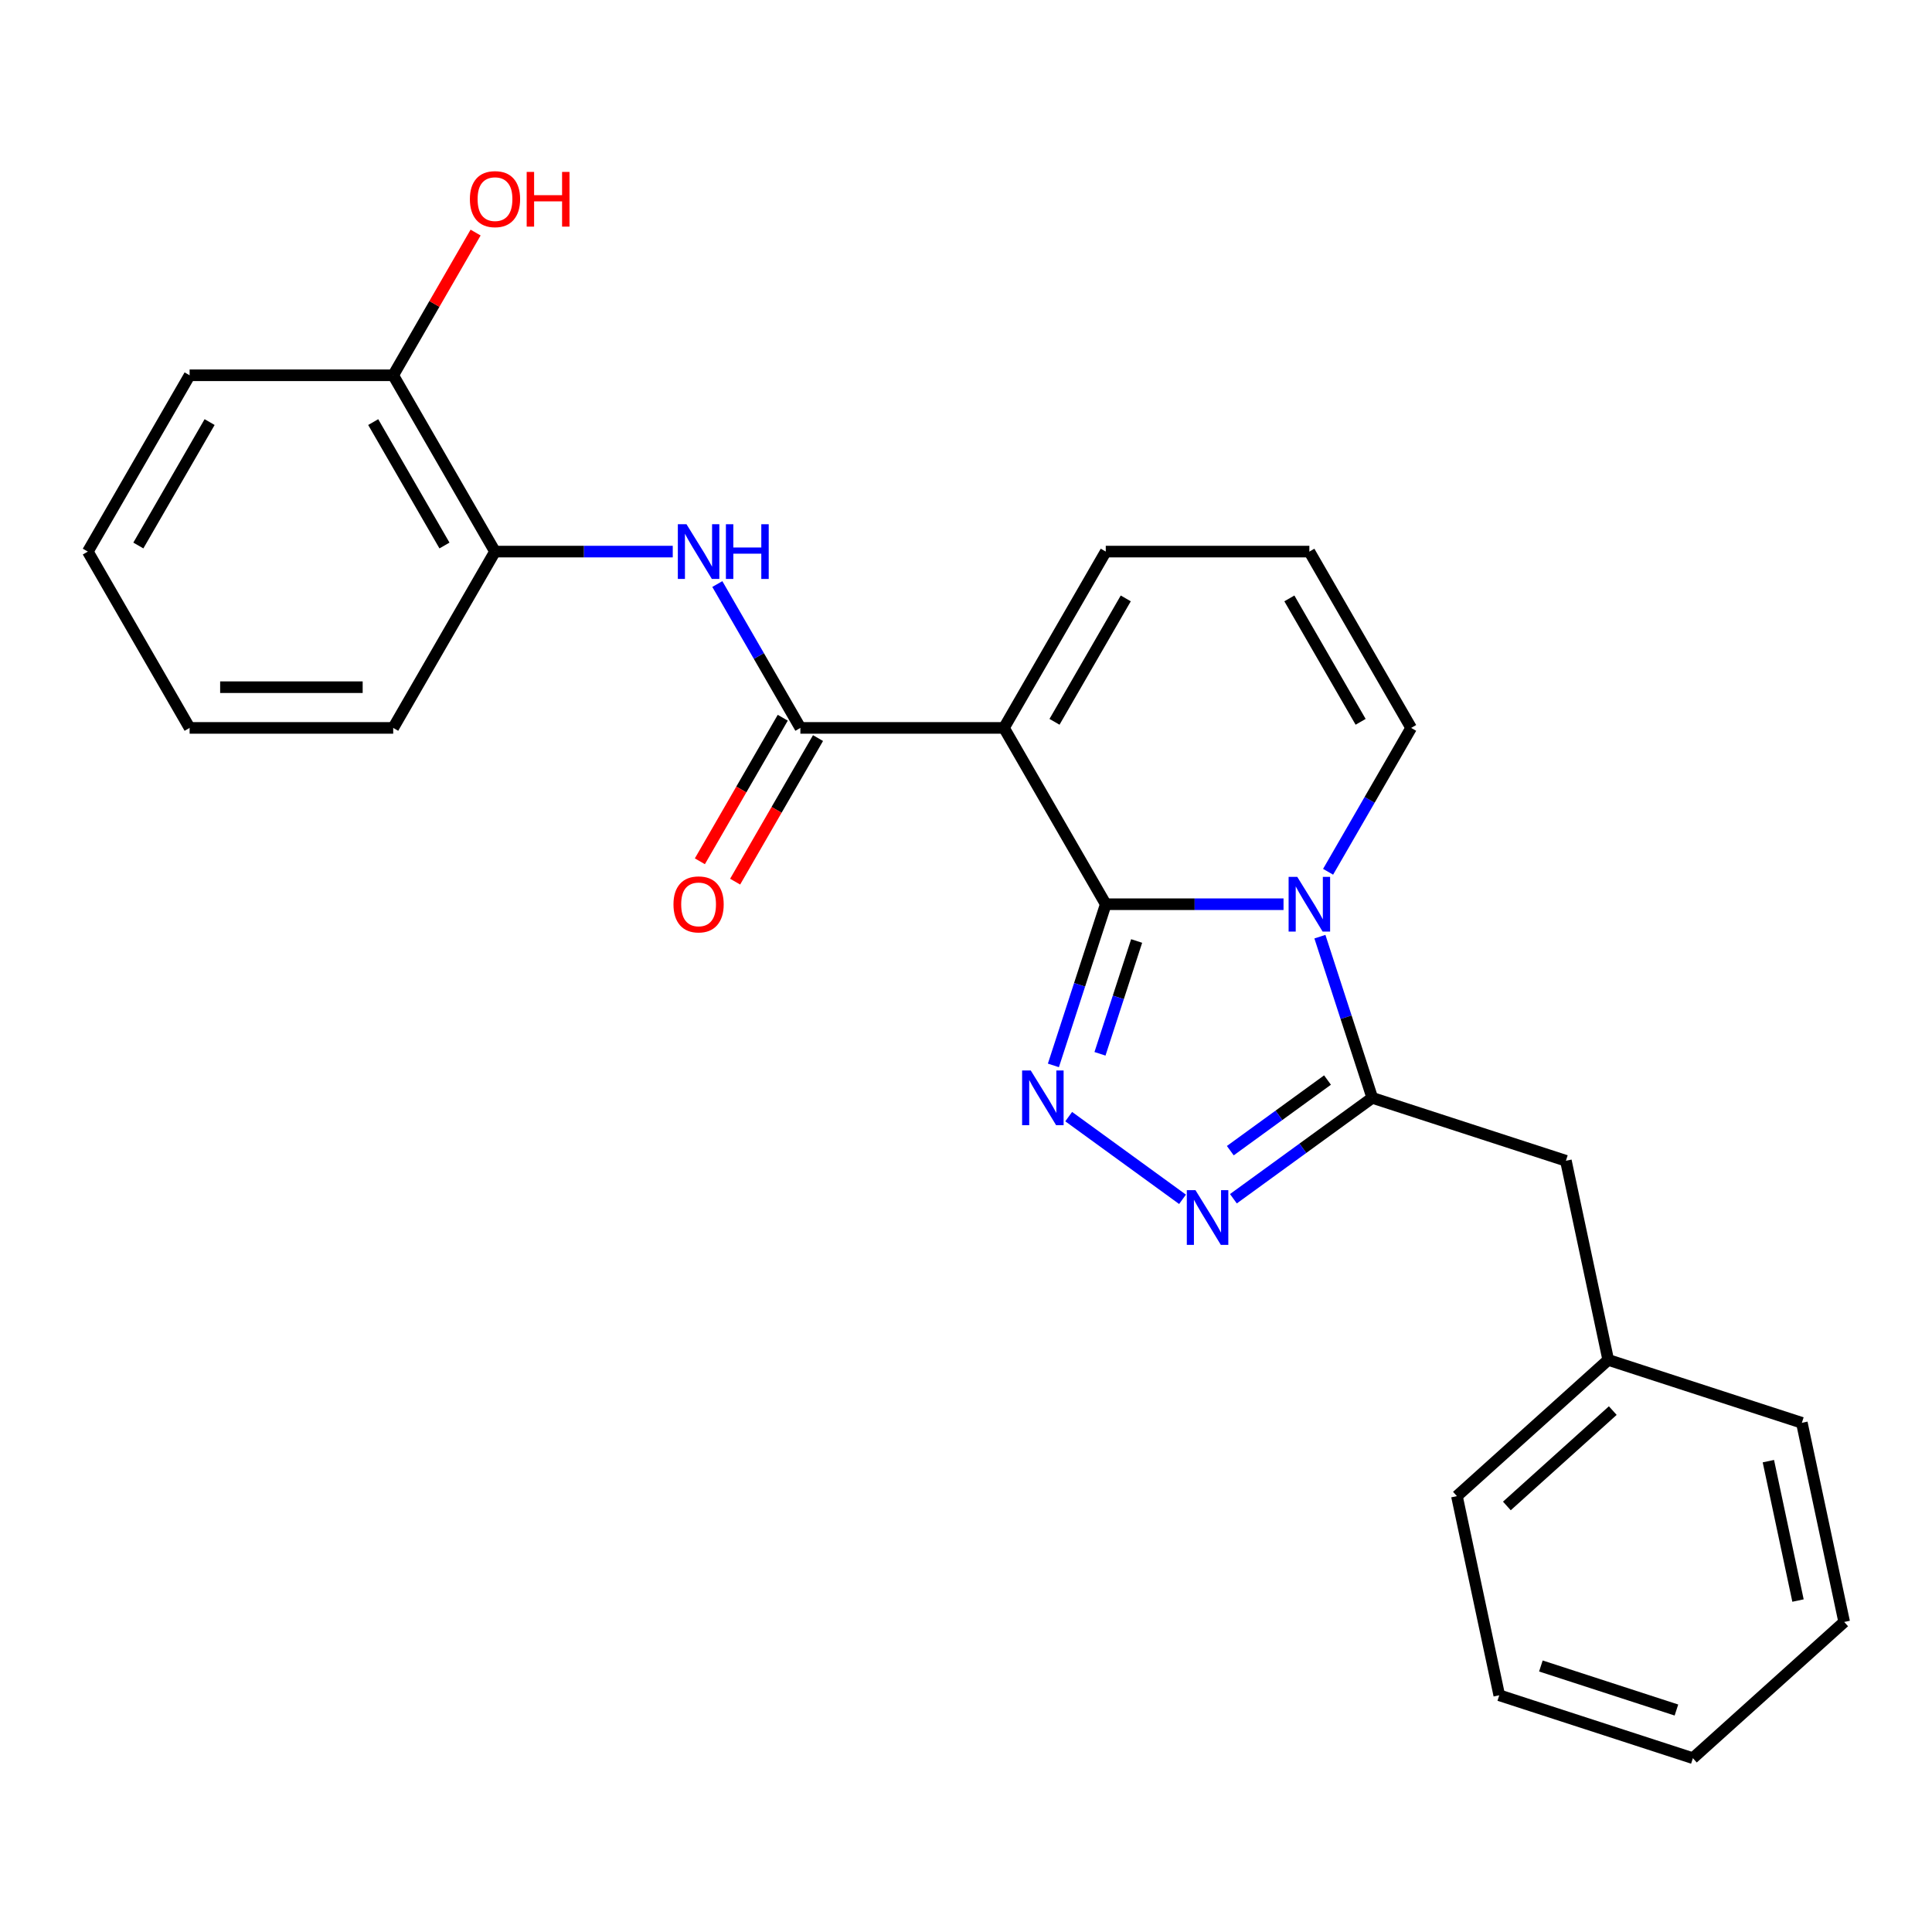 <?xml version='1.0' encoding='iso-8859-1'?>
<svg version='1.1' baseProfile='full'
              xmlns='http://www.w3.org/2000/svg'
                      xmlns:rdkit='http://www.rdkit.org/xml'
                      xmlns:xlink='http://www.w3.org/1999/xlink'
                  xml:space='preserve'
width='1000px' height='1000px' viewBox='0 0 1000 1000'>
<!-- END OF HEADER -->
<rect style='opacity:1.0;fill:#FFFFFF;stroke:none' width='1000' height='1000' x='0' y='0'> </rect>
<path class='bond-0' d='M 572.344,468.024 L 618.346,468.024' style='fill:none;fill-rule:evenodd;stroke:#000000;stroke-width:6px;stroke-linecap:butt;stroke-linejoin:miter;stroke-opacity:1' />
<path class='bond-0' d='M 618.346,468.024 L 664.348,468.024' style='fill:none;fill-rule:evenodd;stroke:#0000FF;stroke-width:6px;stroke-linecap:butt;stroke-linejoin:miter;stroke-opacity:1' />
<path class='bond-1' d='M 572.344,468.024 L 519.655,376.764' style='fill:none;fill-rule:evenodd;stroke:#000000;stroke-width:6px;stroke-linecap:butt;stroke-linejoin:miter;stroke-opacity:1' />
<path class='bond-2' d='M 572.344,468.024 L 558.791,509.737' style='fill:none;fill-rule:evenodd;stroke:#000000;stroke-width:6px;stroke-linecap:butt;stroke-linejoin:miter;stroke-opacity:1' />
<path class='bond-2' d='M 558.791,509.737 L 545.238,551.45' style='fill:none;fill-rule:evenodd;stroke:#0000FF;stroke-width:6px;stroke-linecap:butt;stroke-linejoin:miter;stroke-opacity:1' />
<path class='bond-2' d='M 588.323,487.051 L 578.835,516.25' style='fill:none;fill-rule:evenodd;stroke:#000000;stroke-width:6px;stroke-linecap:butt;stroke-linejoin:miter;stroke-opacity:1' />
<path class='bond-2' d='M 578.835,516.25 L 569.348,545.449' style='fill:none;fill-rule:evenodd;stroke:#0000FF;stroke-width:6px;stroke-linecap:butt;stroke-linejoin:miter;stroke-opacity:1' />
<path class='bond-3' d='M 683.179,484.819 L 696.733,526.532' style='fill:none;fill-rule:evenodd;stroke:#0000FF;stroke-width:6px;stroke-linecap:butt;stroke-linejoin:miter;stroke-opacity:1' />
<path class='bond-3' d='M 696.733,526.532 L 710.286,568.245' style='fill:none;fill-rule:evenodd;stroke:#000000;stroke-width:6px;stroke-linecap:butt;stroke-linejoin:miter;stroke-opacity:1' />
<path class='bond-7' d='M 687.419,451.23 L 708.915,413.997' style='fill:none;fill-rule:evenodd;stroke:#0000FF;stroke-width:6px;stroke-linecap:butt;stroke-linejoin:miter;stroke-opacity:1' />
<path class='bond-7' d='M 708.915,413.997 L 730.411,376.764' style='fill:none;fill-rule:evenodd;stroke:#000000;stroke-width:6px;stroke-linecap:butt;stroke-linejoin:miter;stroke-opacity:1' />
<path class='bond-5' d='M 519.655,376.764 L 414.277,376.764' style='fill:none;fill-rule:evenodd;stroke:#000000;stroke-width:6px;stroke-linecap:butt;stroke-linejoin:miter;stroke-opacity:1' />
<path class='bond-8' d='M 519.655,376.764 L 572.344,285.504' style='fill:none;fill-rule:evenodd;stroke:#000000;stroke-width:6px;stroke-linecap:butt;stroke-linejoin:miter;stroke-opacity:1' />
<path class='bond-8' d='M 545.811,373.613 L 582.693,309.731' style='fill:none;fill-rule:evenodd;stroke:#000000;stroke-width:6px;stroke-linecap:butt;stroke-linejoin:miter;stroke-opacity:1' />
<path class='bond-4' d='M 553.155,577.962 L 612.072,620.767' style='fill:none;fill-rule:evenodd;stroke:#0000FF;stroke-width:6px;stroke-linecap:butt;stroke-linejoin:miter;stroke-opacity:1' />
<path class='bond-10' d='M 710.286,568.245 L 810.506,600.808' style='fill:none;fill-rule:evenodd;stroke:#000000;stroke-width:6px;stroke-linecap:butt;stroke-linejoin:miter;stroke-opacity:1' />
<path class='bond-25' d='M 710.286,568.245 L 674.347,594.356' style='fill:none;fill-rule:evenodd;stroke:#000000;stroke-width:6px;stroke-linecap:butt;stroke-linejoin:miter;stroke-opacity:1' />
<path class='bond-25' d='M 674.347,594.356 L 638.408,620.467' style='fill:none;fill-rule:evenodd;stroke:#0000FF;stroke-width:6px;stroke-linecap:butt;stroke-linejoin:miter;stroke-opacity:1' />
<path class='bond-25' d='M 687.116,559.028 L 661.959,577.305' style='fill:none;fill-rule:evenodd;stroke:#000000;stroke-width:6px;stroke-linecap:butt;stroke-linejoin:miter;stroke-opacity:1' />
<path class='bond-25' d='M 661.959,577.305 L 636.802,595.583' style='fill:none;fill-rule:evenodd;stroke:#0000FF;stroke-width:6px;stroke-linecap:butt;stroke-linejoin:miter;stroke-opacity:1' />
<path class='bond-6' d='M 414.277,376.764 L 392.781,339.531' style='fill:none;fill-rule:evenodd;stroke:#000000;stroke-width:6px;stroke-linecap:butt;stroke-linejoin:miter;stroke-opacity:1' />
<path class='bond-6' d='M 392.781,339.531 L 371.285,302.299' style='fill:none;fill-rule:evenodd;stroke:#0000FF;stroke-width:6px;stroke-linecap:butt;stroke-linejoin:miter;stroke-opacity:1' />
<path class='bond-12' d='M 405.151,371.495 L 383.701,408.648' style='fill:none;fill-rule:evenodd;stroke:#000000;stroke-width:6px;stroke-linecap:butt;stroke-linejoin:miter;stroke-opacity:1' />
<path class='bond-12' d='M 383.701,408.648 L 362.251,445.801' style='fill:none;fill-rule:evenodd;stroke:#FF0000;stroke-width:6px;stroke-linecap:butt;stroke-linejoin:miter;stroke-opacity:1' />
<path class='bond-12' d='M 423.403,382.033 L 401.953,419.186' style='fill:none;fill-rule:evenodd;stroke:#000000;stroke-width:6px;stroke-linecap:butt;stroke-linejoin:miter;stroke-opacity:1' />
<path class='bond-12' d='M 401.953,419.186 L 380.503,456.339' style='fill:none;fill-rule:evenodd;stroke:#FF0000;stroke-width:6px;stroke-linecap:butt;stroke-linejoin:miter;stroke-opacity:1' />
<path class='bond-9' d='M 348.214,285.504 L 302.212,285.504' style='fill:none;fill-rule:evenodd;stroke:#0000FF;stroke-width:6px;stroke-linecap:butt;stroke-linejoin:miter;stroke-opacity:1' />
<path class='bond-9' d='M 302.212,285.504 L 256.211,285.504' style='fill:none;fill-rule:evenodd;stroke:#000000;stroke-width:6px;stroke-linecap:butt;stroke-linejoin:miter;stroke-opacity:1' />
<path class='bond-26' d='M 730.411,376.764 L 677.722,285.504' style='fill:none;fill-rule:evenodd;stroke:#000000;stroke-width:6px;stroke-linecap:butt;stroke-linejoin:miter;stroke-opacity:1' />
<path class='bond-26' d='M 704.256,373.613 L 667.374,309.731' style='fill:none;fill-rule:evenodd;stroke:#000000;stroke-width:6px;stroke-linecap:butt;stroke-linejoin:miter;stroke-opacity:1' />
<path class='bond-11' d='M 572.344,285.504 L 677.722,285.504' style='fill:none;fill-rule:evenodd;stroke:#000000;stroke-width:6px;stroke-linecap:butt;stroke-linejoin:miter;stroke-opacity:1' />
<path class='bond-13' d='M 256.211,285.504 L 203.522,194.244' style='fill:none;fill-rule:evenodd;stroke:#000000;stroke-width:6px;stroke-linecap:butt;stroke-linejoin:miter;stroke-opacity:1' />
<path class='bond-13' d='M 230.055,282.353 L 193.173,218.471' style='fill:none;fill-rule:evenodd;stroke:#000000;stroke-width:6px;stroke-linecap:butt;stroke-linejoin:miter;stroke-opacity:1' />
<path class='bond-16' d='M 256.211,285.504 L 203.522,376.764' style='fill:none;fill-rule:evenodd;stroke:#000000;stroke-width:6px;stroke-linecap:butt;stroke-linejoin:miter;stroke-opacity:1' />
<path class='bond-14' d='M 810.506,600.808 L 832.416,703.883' style='fill:none;fill-rule:evenodd;stroke:#000000;stroke-width:6px;stroke-linecap:butt;stroke-linejoin:miter;stroke-opacity:1' />
<path class='bond-15' d='M 203.522,194.244 L 224.845,157.311' style='fill:none;fill-rule:evenodd;stroke:#000000;stroke-width:6px;stroke-linecap:butt;stroke-linejoin:miter;stroke-opacity:1' />
<path class='bond-15' d='M 224.845,157.311 L 246.168,120.379' style='fill:none;fill-rule:evenodd;stroke:#FF0000;stroke-width:6px;stroke-linecap:butt;stroke-linejoin:miter;stroke-opacity:1' />
<path class='bond-17' d='M 203.522,194.244 L 98.144,194.244' style='fill:none;fill-rule:evenodd;stroke:#000000;stroke-width:6px;stroke-linecap:butt;stroke-linejoin:miter;stroke-opacity:1' />
<path class='bond-18' d='M 832.416,703.883 L 754.105,774.395' style='fill:none;fill-rule:evenodd;stroke:#000000;stroke-width:6px;stroke-linecap:butt;stroke-linejoin:miter;stroke-opacity:1' />
<path class='bond-18' d='M 834.771,730.122 L 779.954,779.481' style='fill:none;fill-rule:evenodd;stroke:#000000;stroke-width:6px;stroke-linecap:butt;stroke-linejoin:miter;stroke-opacity:1' />
<path class='bond-19' d='M 832.416,703.883 L 932.636,736.447' style='fill:none;fill-rule:evenodd;stroke:#000000;stroke-width:6px;stroke-linecap:butt;stroke-linejoin:miter;stroke-opacity:1' />
<path class='bond-20' d='M 203.522,376.764 L 98.144,376.764' style='fill:none;fill-rule:evenodd;stroke:#000000;stroke-width:6px;stroke-linecap:butt;stroke-linejoin:miter;stroke-opacity:1' />
<path class='bond-20' d='M 187.715,355.689 L 113.95,355.689' style='fill:none;fill-rule:evenodd;stroke:#000000;stroke-width:6px;stroke-linecap:butt;stroke-linejoin:miter;stroke-opacity:1' />
<path class='bond-27' d='M 98.144,194.244 L 45.455,285.504' style='fill:none;fill-rule:evenodd;stroke:#000000;stroke-width:6px;stroke-linecap:butt;stroke-linejoin:miter;stroke-opacity:1' />
<path class='bond-27' d='M 108.492,218.471 L 71.61,282.353' style='fill:none;fill-rule:evenodd;stroke:#000000;stroke-width:6px;stroke-linecap:butt;stroke-linejoin:miter;stroke-opacity:1' />
<path class='bond-23' d='M 754.105,774.395 L 776.014,877.47' style='fill:none;fill-rule:evenodd;stroke:#000000;stroke-width:6px;stroke-linecap:butt;stroke-linejoin:miter;stroke-opacity:1' />
<path class='bond-22' d='M 932.636,736.447 L 954.545,839.522' style='fill:none;fill-rule:evenodd;stroke:#000000;stroke-width:6px;stroke-linecap:butt;stroke-linejoin:miter;stroke-opacity:1' />
<path class='bond-22' d='M 915.307,756.29 L 930.644,828.443' style='fill:none;fill-rule:evenodd;stroke:#000000;stroke-width:6px;stroke-linecap:butt;stroke-linejoin:miter;stroke-opacity:1' />
<path class='bond-21' d='M 98.144,376.764 L 45.455,285.504' style='fill:none;fill-rule:evenodd;stroke:#000000;stroke-width:6px;stroke-linecap:butt;stroke-linejoin:miter;stroke-opacity:1' />
<path class='bond-24' d='M 954.545,839.522 L 876.234,910.034' style='fill:none;fill-rule:evenodd;stroke:#000000;stroke-width:6px;stroke-linecap:butt;stroke-linejoin:miter;stroke-opacity:1' />
<path class='bond-28' d='M 776.014,877.47 L 876.234,910.034' style='fill:none;fill-rule:evenodd;stroke:#000000;stroke-width:6px;stroke-linecap:butt;stroke-linejoin:miter;stroke-opacity:1' />
<path class='bond-28' d='M 797.56,862.311 L 867.714,885.105' style='fill:none;fill-rule:evenodd;stroke:#000000;stroke-width:6px;stroke-linecap:butt;stroke-linejoin:miter;stroke-opacity:1' />
<path  class='atom-1' d='M 671.462 453.864
L 680.742 468.864
Q 681.662 470.344, 683.142 473.024
Q 684.622 475.704, 684.702 475.864
L 684.702 453.864
L 688.462 453.864
L 688.462 482.184
L 684.582 482.184
L 674.622 465.784
Q 673.462 463.864, 672.222 461.664
Q 671.022 459.464, 670.662 458.784
L 670.662 482.184
L 666.982 482.184
L 666.982 453.864
L 671.462 453.864
' fill='#0000FF'/>
<path  class='atom-3' d='M 533.521 554.085
L 542.801 569.085
Q 543.721 570.565, 545.201 573.245
Q 546.681 575.925, 546.761 576.085
L 546.761 554.085
L 550.521 554.085
L 550.521 582.405
L 546.641 582.405
L 536.681 566.005
Q 535.521 564.085, 534.281 561.885
Q 533.081 559.685, 532.721 559.005
L 532.721 582.405
L 529.041 582.405
L 529.041 554.085
L 533.521 554.085
' fill='#0000FF'/>
<path  class='atom-5' d='M 618.773 616.024
L 628.053 631.024
Q 628.973 632.504, 630.453 635.184
Q 631.933 637.864, 632.013 638.024
L 632.013 616.024
L 635.773 616.024
L 635.773 644.344
L 631.893 644.344
L 621.933 627.944
Q 620.773 626.024, 619.533 623.824
Q 618.333 621.624, 617.973 620.944
L 617.973 644.344
L 614.293 644.344
L 614.293 616.024
L 618.773 616.024
' fill='#0000FF'/>
<path  class='atom-7' d='M 355.328 271.344
L 364.608 286.344
Q 365.528 287.824, 367.008 290.504
Q 368.488 293.184, 368.568 293.344
L 368.568 271.344
L 372.328 271.344
L 372.328 299.664
L 368.448 299.664
L 358.488 283.264
Q 357.328 281.344, 356.088 279.144
Q 354.888 276.944, 354.528 276.264
L 354.528 299.664
L 350.848 299.664
L 350.848 271.344
L 355.328 271.344
' fill='#0000FF'/>
<path  class='atom-7' d='M 375.728 271.344
L 379.568 271.344
L 379.568 283.384
L 394.048 283.384
L 394.048 271.344
L 397.888 271.344
L 397.888 299.664
L 394.048 299.664
L 394.048 286.584
L 379.568 286.584
L 379.568 299.664
L 375.728 299.664
L 375.728 271.344
' fill='#0000FF'/>
<path  class='atom-13' d='M 348.588 468.104
Q 348.588 461.304, 351.948 457.504
Q 355.308 453.704, 361.588 453.704
Q 367.868 453.704, 371.228 457.504
Q 374.588 461.304, 374.588 468.104
Q 374.588 474.984, 371.188 478.904
Q 367.788 482.784, 361.588 482.784
Q 355.348 482.784, 351.948 478.904
Q 348.588 475.024, 348.588 468.104
M 361.588 479.584
Q 365.908 479.584, 368.228 476.704
Q 370.588 473.784, 370.588 468.104
Q 370.588 462.544, 368.228 459.744
Q 365.908 456.904, 361.588 456.904
Q 357.268 456.904, 354.908 459.704
Q 352.588 462.504, 352.588 468.104
Q 352.588 473.824, 354.908 476.704
Q 357.268 479.584, 361.588 479.584
' fill='#FF0000'/>
<path  class='atom-16' d='M 243.211 103.064
Q 243.211 96.264, 246.571 92.464
Q 249.931 88.664, 256.211 88.664
Q 262.491 88.664, 265.851 92.464
Q 269.211 96.264, 269.211 103.064
Q 269.211 109.944, 265.811 113.864
Q 262.411 117.744, 256.211 117.744
Q 249.971 117.744, 246.571 113.864
Q 243.211 109.984, 243.211 103.064
M 256.211 114.544
Q 260.531 114.544, 262.851 111.664
Q 265.211 108.744, 265.211 103.064
Q 265.211 97.504, 262.851 94.704
Q 260.531 91.864, 256.211 91.864
Q 251.891 91.864, 249.531 94.664
Q 247.211 97.464, 247.211 103.064
Q 247.211 108.784, 249.531 111.664
Q 251.891 114.544, 256.211 114.544
' fill='#FF0000'/>
<path  class='atom-16' d='M 272.611 88.984
L 276.451 88.984
L 276.451 101.024
L 290.931 101.024
L 290.931 88.984
L 294.771 88.984
L 294.771 117.304
L 290.931 117.304
L 290.931 104.224
L 276.451 104.224
L 276.451 117.304
L 272.611 117.304
L 272.611 88.984
' fill='#FF0000'/>
</svg>
